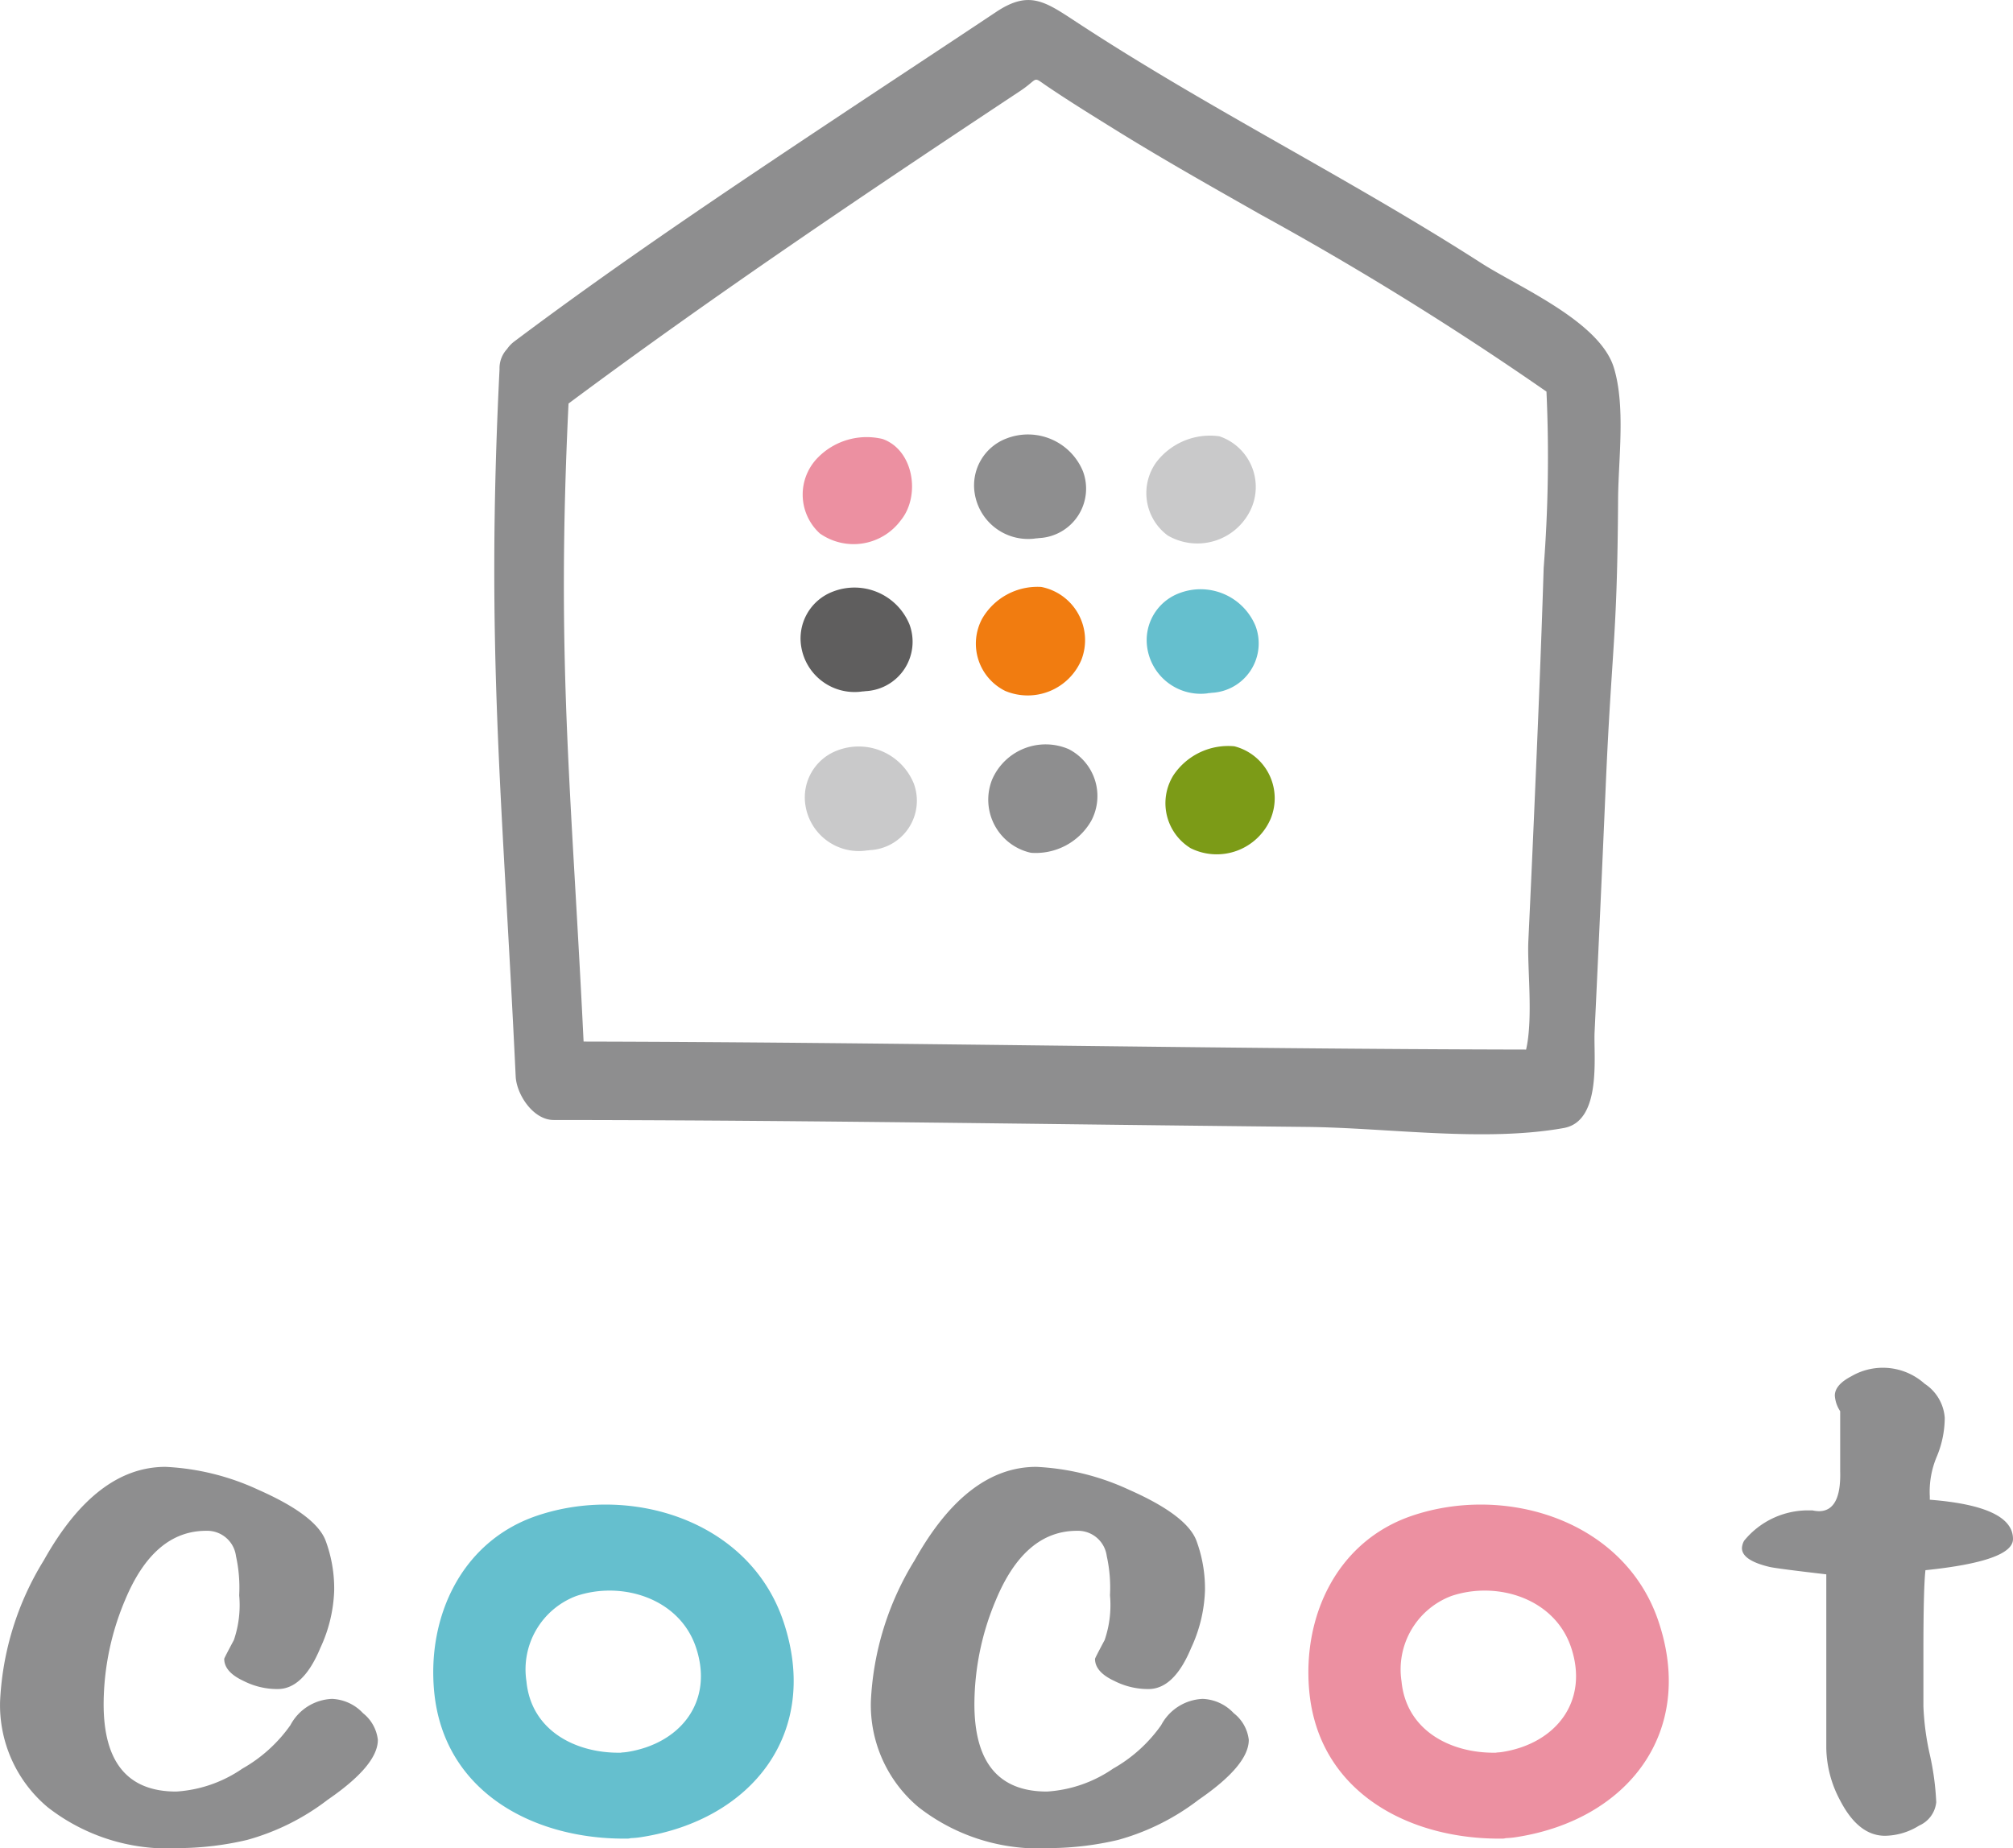 <svg id="cocot_logo" xmlns="http://www.w3.org/2000/svg" width="98.499" height="90.428" viewBox="0 0 98.499 90.428">
  <g id="グループ_2504" data-name="グループ 2504" transform="translate(0 66.92)">
    <path id="パス_12455" data-name="パス 12455" d="M241.685,222.887q0,1.245-2.454,2.929a11.465,11.465,0,0,1-3.944,1.966,14.9,14.9,0,0,1-3.316.4,9.537,9.537,0,0,1-6.449-2.006A6.518,6.518,0,0,1,223.2,221a14.375,14.375,0,0,1,2.141-6.9q2.558-4.572,5.955-4.572a12.123,12.123,0,0,1,4.543,1.123q2.821,1.246,3.29,2.488a6.739,6.739,0,0,1,.419,2.447,7.172,7.172,0,0,1-.68,2.808q-.834,2.008-2.088,2.006a3.64,3.64,0,0,1-1.672-.4q-.94-.438-.94-1.077,0-.041.471-.919a5.286,5.286,0,0,0,.261-2.194,7.163,7.163,0,0,0-.157-1.916,1.42,1.42,0,0,0-1.462-1.237q-2.56,0-3.97,3.4a13.155,13.155,0,0,0-1.044,5.079q0,4.281,3.552,4.279a6.4,6.4,0,0,0,3.238-1.123,7.209,7.209,0,0,0,2.35-2.127,2.41,2.41,0,0,1,2.038-1.284,2.193,2.193,0,0,1,1.514.7A1.938,1.938,0,0,1,241.685,222.887Z" transform="translate(-223.196 -204.675)" fill="#8e8e8f"/>
    <path id="パス_12456" data-name="パス 12456" d="M305.292,222.887q0,1.245-2.454,2.929a11.471,11.471,0,0,1-3.944,1.966,14.9,14.9,0,0,1-3.317.4,9.54,9.54,0,0,1-6.449-2.006A6.519,6.519,0,0,1,286.8,221a14.373,14.373,0,0,1,2.141-6.9q2.559-4.572,5.955-4.572a12.124,12.124,0,0,1,4.543,1.123q2.82,1.246,3.29,2.488a6.739,6.739,0,0,1,.419,2.447,7.18,7.18,0,0,1-.679,2.808q-.836,2.008-2.089,2.006a3.637,3.637,0,0,1-1.672-.4q-.941-.438-.94-1.077,0-.041.47-.919a5.268,5.268,0,0,0,.262-2.194,7.126,7.126,0,0,0-.158-1.916,1.42,1.42,0,0,0-1.461-1.237q-2.561,0-3.97,3.4a13.154,13.154,0,0,0-1.045,5.079q0,4.281,3.551,4.279a6.4,6.4,0,0,0,3.238-1.123,7.2,7.2,0,0,0,2.35-2.127,2.41,2.41,0,0,1,2.037-1.284,2.193,2.193,0,0,1,1.514.7A1.935,1.935,0,0,1,305.292,222.887Z" transform="translate(-244.187 -204.675)" fill="#8e8e8f"/>
    <path id="パス_12457" data-name="パス 12457" d="M363.675,210.668q0,1.082-4.284,1.525-.1.883-.1,4.012v2.647a13.038,13.038,0,0,0,.314,2.366,13.161,13.161,0,0,1,.314,2.328,1.4,1.4,0,0,1-.835,1.142,3.225,3.225,0,0,1-1.672.5q-1.3,0-2.193-1.725a5.592,5.592,0,0,1-.68-2.567v-8.5q-2.4-.279-2.767-.361-1.359-.321-1.36-.923a.8.8,0,0,1,.107-.361,4.037,4.037,0,0,1,3.029-1.484h.314a1.711,1.711,0,0,0,.313.039q1.1,0,1.044-1.964v-2.928a1.569,1.569,0,0,1-.262-.763q0-.523.8-.942a3.061,3.061,0,0,1,3.594.361,2.175,2.175,0,0,1,.984,1.664,4.946,4.946,0,0,1-.391,1.905,4.4,4.4,0,0,0-.34,1.944v.162Q363.676,209.063,363.675,210.668Z" transform="translate(-265.176 -202.284)" fill="#8e8e8f"/>
  </g>
  <path id="パス_12458" data-name="パス 12458" d="M314.08,120.4c-.688-2.27-4.645-3.94-6.49-5.125-6.472-4.158-13.383-7.575-19.817-11.8-1.534-1.006-2.307-1.563-3.921-.488-2.588,1.723-5.186,3.432-7.776,5.153-5.345,3.553-10.686,7.129-15.819,10.983a1.567,1.567,0,0,0-.336.355,1.38,1.38,0,0,0-.369.984c-.683,13.73.141,20.892.79,34.607.042.888.857,2.133,1.857,2.134,8.217.006,16.431.1,24.646.2q6.094.075,12.191.139c3.974.039,8.681.754,12.589.054,1.877-.336,1.454-3.535,1.51-4.694q.285-6.024.545-12.051c.3-6.915.564-7.129.605-14.051C314.3,124.849,314.654,122.286,314.08,120.4Zm-50.415,32.968c-.613-12.6-1.343-18.625-.737-31.221,7.177-5.34,14.628-10.343,22.082-15.281.961-.637.584-.755,1.335-.245,1.118.757,2.269,1.466,3.416,2.178,2.307,1.429,4.673,2.761,7.031,4.1a156.544,156.544,0,0,1,13.988,8.664,70.46,70.46,0,0,1-.137,8.627c-.127,4.077-.3,8.153-.476,12.229q-.131,3.02-.274,6.038c-.059,1.27.245,3.758-.11,5.3C294.409,153.728,279.039,153.4,263.665,153.365Z" transform="translate(-235.109 -102.402)" fill="#8e8e8f"/>
  <path id="パス_12459" data-name="パス 12459" d="M282.639,139s0,.01,0,.013a2.87,2.87,0,0,0,3.976-.627c.974-1.185.649-3.433-.886-3.982a3.349,3.349,0,0,0-3.15.89,2.575,2.575,0,0,0,.037,3.694C282.622,139,282.633,139,282.639,139Z" transform="translate(-242.54 -112.924)" fill="#ec90a1"/>
  <path id="パス_12460" data-name="パス 12460" d="M297.315,139.236a.3.3,0,0,0,.039-.007,1.534,1.534,0,0,0,.168-.016,2.421,2.421,0,0,0,2.145-3.271,2.91,2.91,0,0,0-3.746-1.6,2.453,2.453,0,0,0-1.552,2.667A2.645,2.645,0,0,0,297.315,139.236Z" transform="translate(-246.678 -112.885)" fill="#8e8e8f"/>
  <path id="パス_12461" data-name="パス 12461" d="M309.96,150.531a1.274,1.274,0,0,0,.167-.017,2.42,2.42,0,0,0,2.147-3.269,2.91,2.91,0,0,0-3.746-1.6,2.454,2.454,0,0,0-1.552,2.666,2.644,2.644,0,0,0,2.946,2.23C309.931,150.538,309.947,150.533,309.96,150.531Z" transform="translate(-250.839 -116.615)" fill="#65bfce"/>
  <path id="パス_12462" data-name="パス 12462" d="M264.383,228.626c-4.539.079-9.025-2.224-9.5-7.189-.351-3.685,1.347-7.348,5.006-8.6,4.586-1.565,10.42.2,12.085,5.172,1.826,5.451-1.545,9.692-6.925,10.54a4.224,4.224,0,0,1-.541.055C264.468,228.612,264.412,228.626,264.383,228.626Zm-.313-4.212c.07-.005.151-.009.261-.026,2.611-.412,4.248-2.472,3.361-5.118-.808-2.411-3.64-3.268-5.865-2.51a3.838,3.838,0,0,0-2.429,4.173c.23,2.409,2.408,3.527,4.61,3.491C264.023,224.425,264.05,224.417,264.07,224.414Z" transform="translate(-233.638 -138.665)" fill="#65bfce"/>
  <path id="パス_12463" data-name="パス 12463" d="M328.294,228.626c-4.539.079-9.026-2.224-9.5-7.189-.35-3.685,1.348-7.348,5.007-8.6,4.584-1.565,10.419.2,12.083,5.172,1.826,5.451-1.543,9.692-6.924,10.54a4.224,4.224,0,0,1-.541.055C328.378,228.612,328.321,228.626,328.294,228.626Zm-.314-4.212c.07-.005.152-.009.262-.026,2.612-.412,4.249-2.472,3.361-5.118-.809-2.411-3.641-3.268-5.867-2.51a3.841,3.841,0,0,0-2.429,4.173c.231,2.409,2.409,3.527,4.611,3.491C327.933,224.425,327.961,224.417,327.98,224.414Z" transform="translate(-254.728 -138.665)" fill="#ec90a1"/>
  <path id="パス_12464" data-name="パス 12464" d="M295.89,150.35a2.851,2.851,0,0,0,3.725-1.516,2.655,2.655,0,0,0-1.96-3.572,3.124,3.124,0,0,0-2.889,1.544A2.581,2.581,0,0,0,295.89,150.35Z" transform="translate(-246.703 -116.543)" fill="#f17c10"/>
  <path id="パス_12465" data-name="パス 12465" d="M284.644,150.414a.282.282,0,0,0,.04-.007,1.335,1.335,0,0,0,.167-.015,2.421,2.421,0,0,0,2.147-3.27,2.911,2.911,0,0,0-3.747-1.6,2.45,2.45,0,0,0-1.552,2.666A2.643,2.643,0,0,0,284.644,150.414Z" transform="translate(-242.498 -116.574)" fill="#5f5e5e"/>
  <path id="パス_12466" data-name="パス 12466" d="M283.561,157.131a2.452,2.452,0,0,0-1.552,2.667,2.644,2.644,0,0,0,2.947,2.23.374.374,0,0,0,.038-.007,1.244,1.244,0,0,0,.168-.017,2.421,2.421,0,0,0,2.147-3.27A2.912,2.912,0,0,0,283.561,157.131Z" transform="translate(-242.6 -120.407)" fill="#c9c9ca"/>
  <path id="パス_12467" data-name="パス 12467" d="M299.3,156.99a2.853,2.853,0,0,0-3.737,1.49,2.66,2.66,0,0,0,1.9,3.586,3.129,3.129,0,0,0,2.951-1.568A2.578,2.578,0,0,0,299.3,156.99Z" transform="translate(-247.016 -120.339)" fill="#8e8e8f"/>
  <path id="パス_12468" data-name="パス 12468" d="M311.67,156.889a3.225,3.225,0,0,0-2.978,1.416,2.582,2.582,0,0,0,.844,3.573,2.87,2.87,0,0,0,3.918-1.457A2.627,2.627,0,0,0,311.67,156.889Z" transform="translate(-251.273 -120.374)" fill="#7c9b17"/>
  <path id="パス_12469" data-name="パス 12469" d="M311.972,137.914a2.615,2.615,0,0,0-1.491-3.677,3.306,3.306,0,0,0-3.088,1.273,2.581,2.581,0,0,0,.563,3.582A2.886,2.886,0,0,0,311.972,137.914Z" transform="translate(-250.816 -112.89)" fill="#c9c9ca"/>
</svg>
